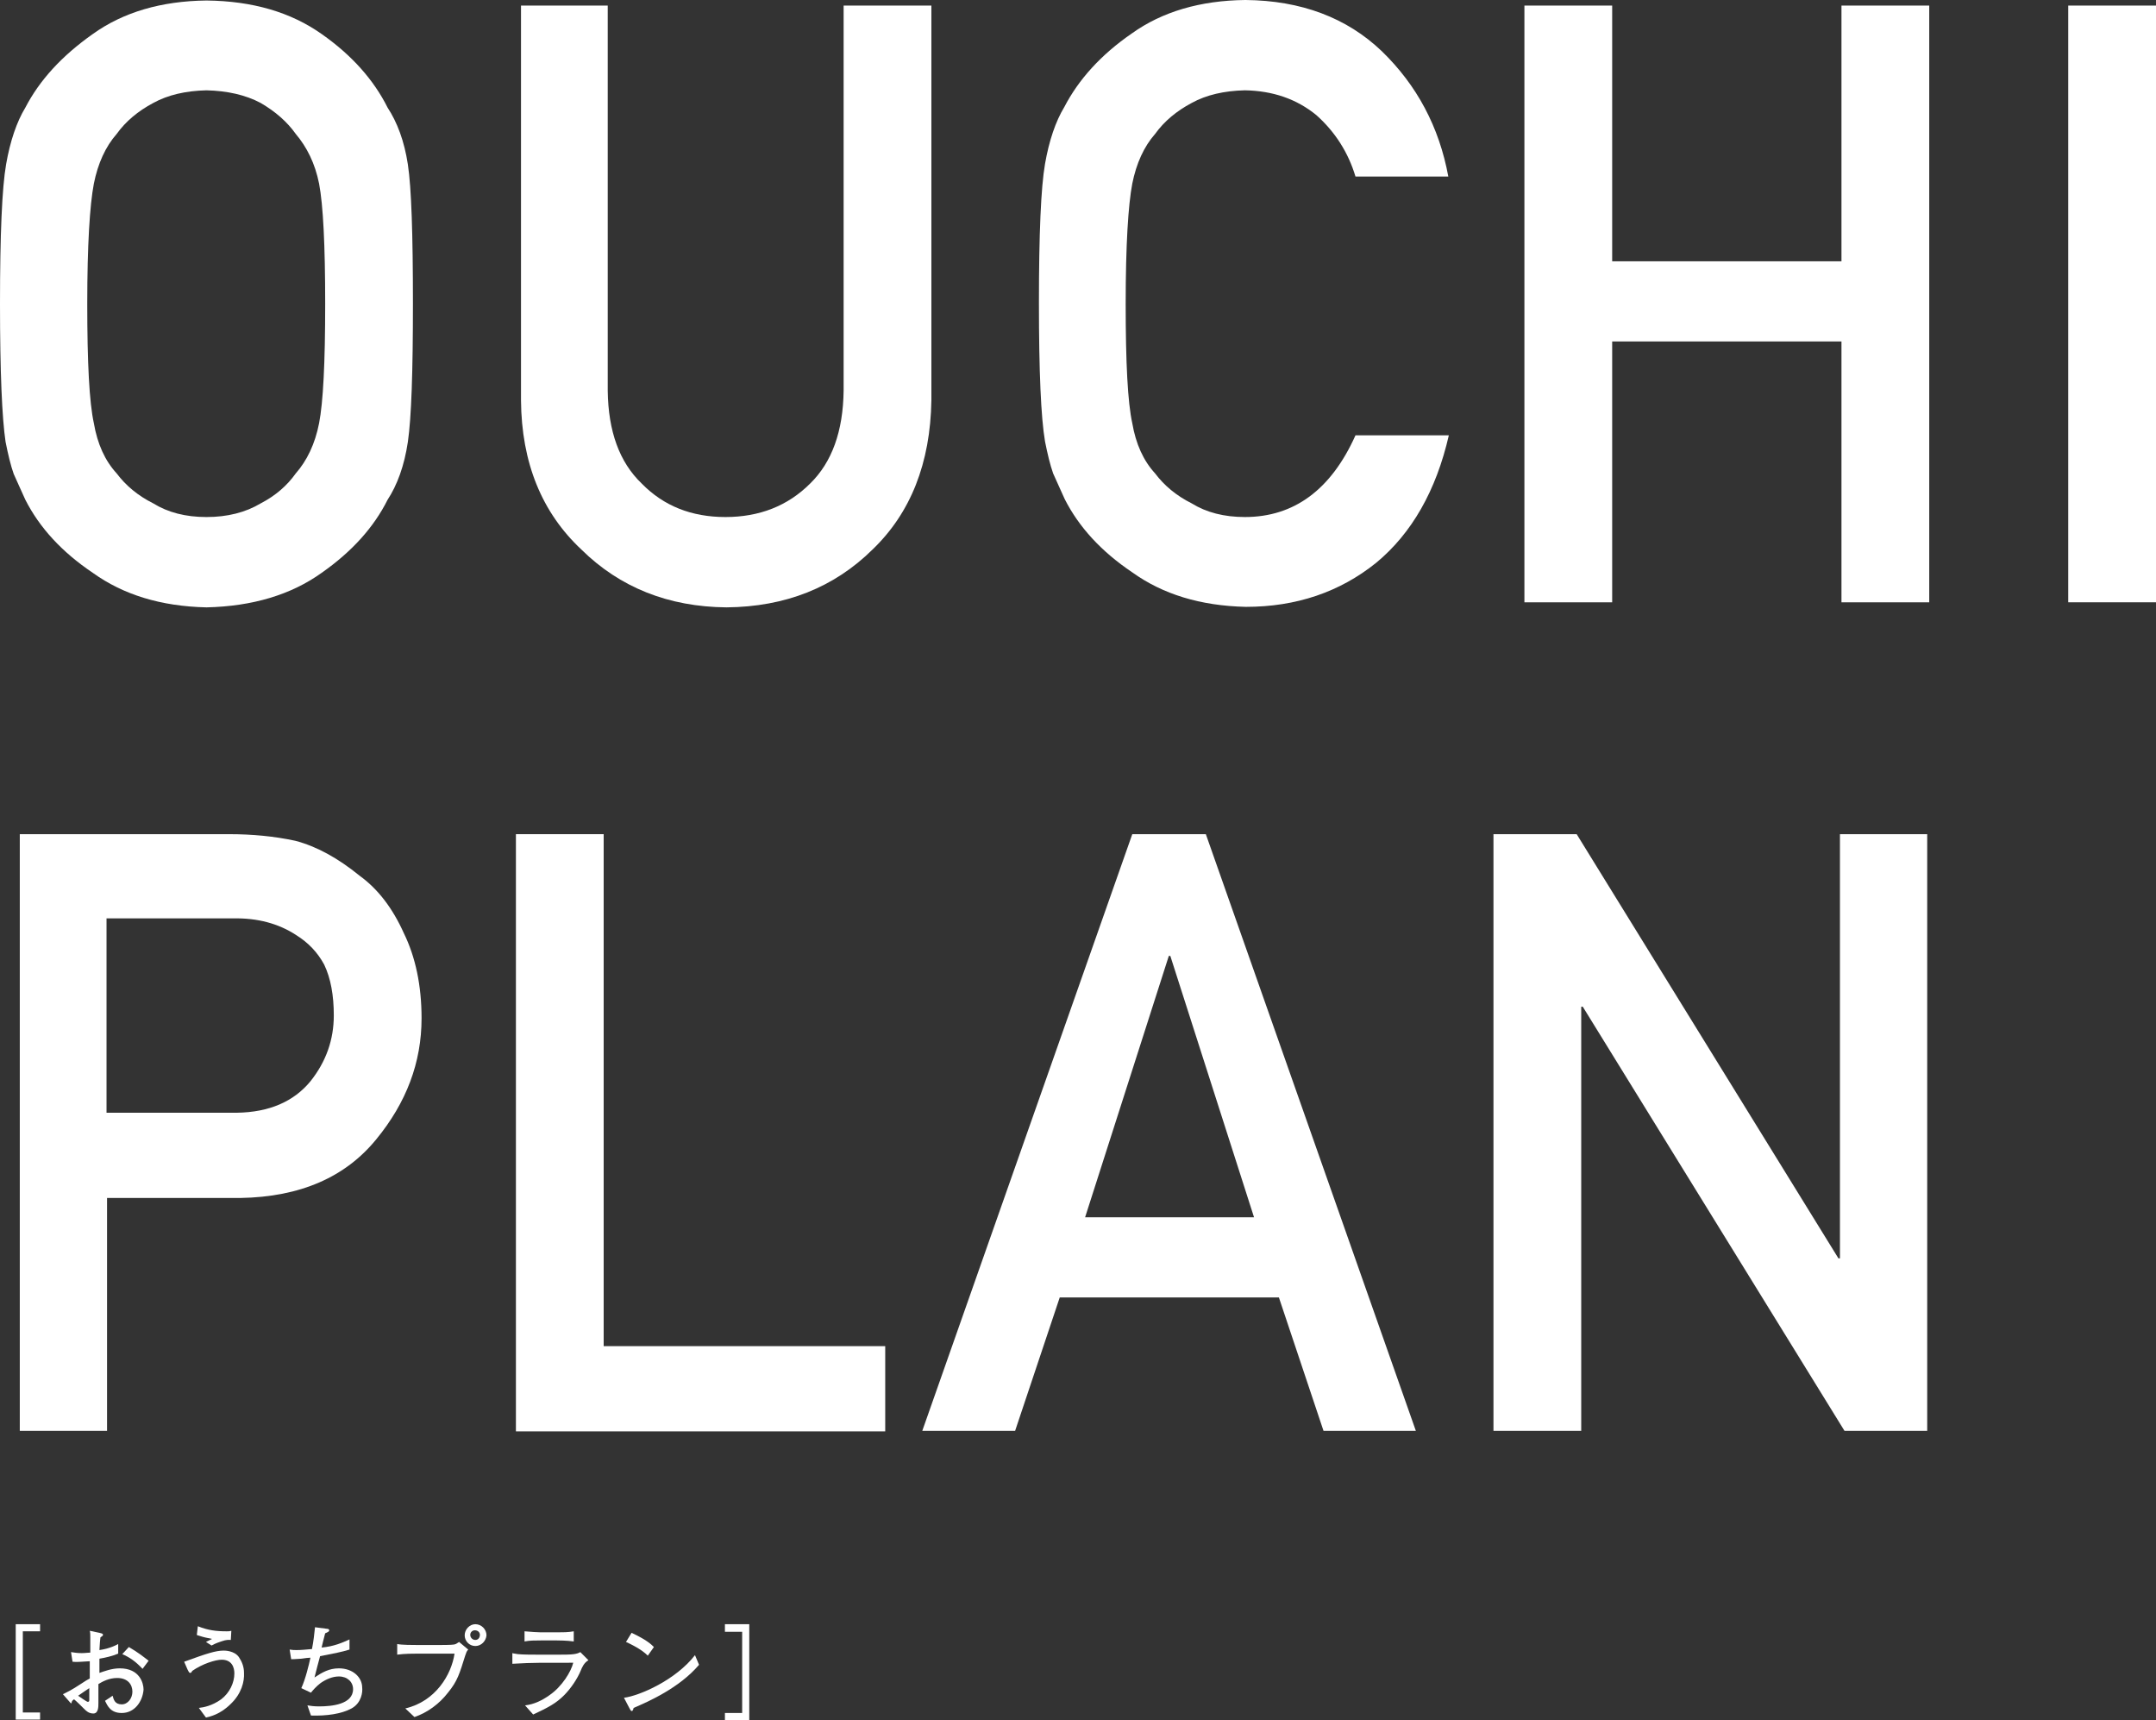<?xml version="1.0" encoding="utf-8"?>
<!-- Generator: Adobe Illustrator 16.0.0, SVG Export Plug-In . SVG Version: 6.00 Build 0)  -->
<!DOCTYPE svg PUBLIC "-//W3C//DTD SVG 1.1//EN" "http://www.w3.org/Graphics/SVG/1.1/DTD/svg11.dtd">
<svg version="1.1" id="レイヤー_1" xmlns="http://www.w3.org/2000/svg" xmlns:xlink="http://www.w3.org/1999/xlink" x="0px"
	 y="0px" width="300.071px" height="239.35px" viewBox="62.465 49.725 300.071 239.35"
	 enable-background="new 62.465 49.725 300.071 239.35" xml:space="preserve">
<rect x="62.465" y="49.725" width="300.071" height="239.35" fill="#333333" stroke="none"/>
<g>
	<g>
		<path fill="#FFFFFF" d="M62.465,92.017c0-9.672,0.283-16.168,0.847-19.417c0.565-3.248,1.482-5.93,2.683-7.907
			c1.977-3.813,5.083-7.202,9.39-10.237c4.236-3.037,9.532-4.589,15.816-4.661c6.425,0.071,11.72,1.624,16.027,4.661
			c4.236,2.965,7.272,6.424,9.179,10.237c1.341,2.047,2.33,4.66,2.824,7.907c0.494,3.249,0.706,9.744,0.706,19.346
			c0,9.461-0.212,15.886-0.706,19.275c-0.495,3.319-1.483,6.001-2.824,8.049c-1.907,3.812-4.942,7.202-9.179,10.167
			c-4.236,3.037-9.603,4.661-16.027,4.802c-6.354-0.141-11.58-1.765-15.816-4.802c-4.307-2.895-7.414-6.283-9.39-10.167
			c-0.565-1.271-1.129-2.471-1.624-3.601c-0.423-1.2-0.776-2.683-1.129-4.448C62.747,107.903,62.465,101.478,62.465,92.017z
			 M74.609,92.017c0,8.19,0.283,13.698,0.918,16.592c0.494,2.895,1.553,5.225,3.177,6.99c1.271,1.695,2.966,3.107,5.084,4.166
			c2.048,1.271,4.519,1.906,7.414,1.906s5.437-0.635,7.555-1.906c2.047-1.059,3.671-2.471,4.872-4.166
			c1.553-1.765,2.683-4.095,3.248-6.99c0.564-2.895,0.847-8.402,0.847-16.592c0-8.19-0.283-13.768-0.847-16.733
			c-0.565-2.824-1.695-5.083-3.248-6.92c-1.2-1.694-2.824-3.106-4.872-4.307c-2.118-1.129-4.66-1.695-7.555-1.765
			c-2.895,0.07-5.366,0.636-7.414,1.765c-2.118,1.129-3.813,2.542-5.084,4.307c-1.553,1.765-2.612,4.096-3.177,6.92
			C74.962,78.249,74.609,83.827,74.609,92.017z"/>
		<path fill="#FFFFFF" d="M134.834,50.501h12.215v53.589c0.071,5.648,1.625,9.955,4.73,12.92c3.036,3.107,6.919,4.66,11.65,4.66
			s8.684-1.553,11.791-4.66c3.036-2.965,4.589-7.272,4.66-12.92V50.501h12.215v54.931c-0.142,8.755-2.896,15.674-8.19,20.758
			c-5.366,5.295-12.145,7.979-20.334,8.049c-8.049-0.071-14.827-2.754-20.192-8.049c-5.508-5.154-8.332-12.073-8.402-20.758V50.501
			H134.834z"/>
		<path fill="#FFFFFF" d="M264.112,110.304c-1.765,7.696-5.154,13.626-10.097,17.721c-5.083,4.096-11.155,6.143-18.146,6.143
			c-6.354-0.142-11.579-1.765-15.815-4.801c-4.307-2.895-7.413-6.284-9.39-10.167c-0.564-1.271-1.13-2.471-1.624-3.601
			c-0.424-1.2-0.777-2.683-1.13-4.448c-0.564-3.318-0.847-9.743-0.847-19.275c0-9.673,0.283-16.099,0.847-19.346
			c0.565-3.248,1.483-5.931,2.683-7.908c1.977-3.813,5.083-7.272,9.391-10.238c4.236-3.036,9.532-4.589,15.815-4.66
			c7.766,0.07,14.121,2.471,18.992,7.131c4.872,4.73,7.979,10.521,9.25,17.439h-12.921c-0.988-3.318-2.824-6.213-5.437-8.543
			c-2.754-2.259-6.072-3.39-9.955-3.46c-2.896,0.07-5.367,0.636-7.414,1.765c-2.117,1.129-3.813,2.542-5.084,4.307
			c-1.553,1.765-2.611,4.096-3.177,6.92c-0.564,2.965-0.917,8.543-0.917,16.733c0,8.19,0.281,13.698,0.917,16.592
			c0.495,2.895,1.554,5.225,3.177,6.99c1.271,1.695,2.967,3.107,5.084,4.166c2.047,1.271,4.519,1.906,7.414,1.906
			c6.849,0,12.002-3.812,15.392-11.367H264.112z"/>
		<path fill="#FFFFFF" d="M318.76,97.242h-31.913v36.291h-12.215V50.501h12.215v35.585h31.913V50.501h12.215v83.032H318.76V97.242z"
			/>
		<path fill="#FFFFFF" d="M350.321,50.501h12.215v83.032h-12.215V50.501z"/>
		<path fill="#FFFFFF" d="M65.219,165.799h29.16c3.177,0,6.213,0.283,9.178,0.918c2.966,0.776,5.931,2.4,8.967,4.871
			c2.542,1.836,4.589,4.52,6.143,7.979c1.624,3.318,2.471,7.272,2.471,11.861c0,6.143-2.118,11.721-6.284,16.805
			c-4.307,5.295-10.591,8.049-18.922,8.189H77.363v32.408H65.219V165.799z M77.363,204.561h18.075
			c4.519-0.07,7.908-1.554,10.237-4.378c2.188-2.753,3.248-5.79,3.248-9.179c0-2.753-0.423-5.154-1.341-7.061
			c-0.918-1.693-2.189-3.035-3.883-4.095c-2.471-1.624-5.437-2.401-8.755-2.329H77.291v27.041H77.363z"/>
		<path fill="#FFFFFF" d="M134.34,165.799h12.144v71.241h39.186v11.861h-51.4v-83.102H134.34z"/>
		<path fill="#FFFFFF" d="M240.46,230.261h-30.501l-6.213,18.569h-12.921l29.23-83.032h10.237l29.231,83.032h-12.851L240.46,230.261
			z M237,219.106l-11.649-36.362h-0.212l-11.649,36.362H237z"/>
		<path fill="#FFFFFF" d="M270.395,165.799h11.51l36.432,59.026h0.212v-59.026h12.144v83.032h-11.508l-36.432-59.026h-0.213v59.026
			h-12.215v-83.032H270.395z"/>
	</g>
	<g>
		<path fill="#FFFFFF" d="M65.642,276.719v11.297h2.401v0.988h-3.389v-13.273h3.389v0.988H65.642z"/>
		<path fill="#FFFFFF" d="M79.409,288.087c-1.553,0-1.977-0.988-2.33-1.694l1.059-0.706c0.141,0.494,0.283,1.199,1.271,1.199
			c0.848,0,1.483-0.846,1.483-1.765c0-0.987-0.636-1.905-2.118-1.905c-1.13,0-2.048,0.493-2.613,0.846c0,0.354,0,2.543,0,2.613
			c0,0.564,0,1.482-0.706,1.482c-0.635,0-0.988-0.353-1.271-0.635c-0.353-0.354-0.989-0.989-1.412-1.342
			c-0.283,0.212-0.283,0.212-0.353,0.494c0,0.07-0.071,0.07-0.071,0.07l-0.142-0.141l-0.988-1.131
			c0.564-0.281,1.2-0.564,2.471-1.412c0.776-0.493,0.847-0.564,1.271-0.775v-2.4c-1.342,0.07-1.765,0.141-2.401,0.07l-0.211-1.342
			c0.424,0.07,0.917,0.142,1.483,0.142c0.494,0,0.847-0.071,1.2-0.071c0-0.353,0-1.836,0-2.188s0-0.564-0.07-0.847l1.342,0.282
			c0.211,0.07,0.494,0.07,0.494,0.282c0,0.141-0.07,0.141-0.353,0.354c-0.07,0.494-0.07,0.635-0.141,1.765
			c0.494-0.071,1.624-0.282,2.612-0.847v1.341c-0.847,0.353-1.765,0.565-2.612,0.706v1.977c0.635-0.212,1.694-0.635,2.824-0.635
			c2.824,0,3.318,2.117,3.318,2.965C82.305,286.533,81.175,288.087,79.409,288.087z M74.891,284.628
			c-0.212,0.141-1.059,0.705-1.553,1.059c0.211,0.141,1.2,0.847,1.341,0.847c0.212,0,0.212-0.141,0.212-0.282v-0.635V284.628z
			 M82.305,281.944c-0.989-1.059-1.836-1.624-2.824-2.047l0.917-0.989c1.201,0.706,1.835,1.2,2.753,1.906L82.305,281.944z"/>
		<path fill="#FFFFFF" d="M94.59,286.815c-1.482,1.482-2.895,1.766-3.459,1.907l-0.989-1.342c0.636-0.07,1.835-0.282,3.107-1.2
			c1.2-0.918,1.835-2.33,1.835-3.602c0-0.847-0.353-1.906-1.765-1.906c-0.848,0-2.683,0.565-4.095,1.554
			c-0.071,0.142-0.141,0.282-0.283,0.282c-0.141,0-0.211-0.141-0.353-0.424l-0.494-1.129c3.107-1.13,4.377-1.553,5.508-1.553
			c0.141,0,1.482,0,2.118,0.917c0.423,0.636,0.706,1.342,0.706,2.188C96.496,283.709,96.073,285.403,94.59,286.815z M94.59,277.921
			c-0.282,0-0.564-0.072-1.341,0.211c-0.848,0.282-1.059,0.424-1.342,0.564l-0.776-0.494c0.141-0.07,0.706-0.354,0.847-0.424
			c-0.988-0.211-1.059-0.211-1.271-0.282c-0.706-0.212-0.776-0.212-0.847-0.282l0.141-1.2c1.412,0.565,2.542,0.706,4.025,0.706
			c0.283,0,0.353,0,0.636-0.07L94.59,277.921z"/>
		<path fill="#FFFFFF" d="M111.393,287.452c-1.412,0.775-3.53,1.059-5.648,0.988l-0.494-1.412c0.423,0.07,0.918,0.141,1.624,0.141
			c1.765,0,4.73-0.283,4.73-2.4c0-0.988-0.777-1.766-1.978-1.766c-0.917,0-1.835,0.424-2.542,0.918
			c-0.636,0.494-1.059,0.988-1.342,1.342l-1.341-0.635c0.564-1.201,1.059-3.248,1.271-4.236c-0.283,0-0.776,0.07-1.271,0.141
			c-0.989,0.07-1.13,0.07-1.412,0.07l-0.212-1.342c0.423,0.071,0.635,0.071,0.988,0.071c0.636,0,1.271-0.071,2.118-0.142
			c0.211-0.988,0.353-2.329,0.424-3.035l1.624,0.211c0.211,0,0.353,0.07,0.353,0.213c0,0.141-0.071,0.211-0.565,0.423
			c-0.283,1.06-0.353,1.412-0.494,1.978c1.694-0.142,2.965-0.707,3.883-1.131v1.412c-1.13,0.354-1.977,0.495-4.095,0.918
			c-0.071,0.213-0.636,2.4-0.777,2.966c1.059-0.706,2.048-1.271,3.389-1.271c1.978,0,3.249,1.271,3.249,2.683
			C112.947,285.121,112.805,286.675,111.393,287.452z"/>
		<path fill="#FFFFFF" d="M127.209,280.108c-0.776,2.471-1.059,3.53-2.401,5.154c-1.2,1.553-2.824,2.754-4.66,3.389l-1.271-1.199
			c4.236-0.989,6.425-4.73,6.849-7.626h-5.083c-0.636,0-1.836,0-2.896,0.142v-1.482c0.565,0.141,2.26,0.141,2.896,0.141h2.895
			c0.283,0,1.836,0,2.118-0.07c0.283-0.07,0.283-0.07,0.706-0.354l1.271,1.059C127.421,279.473,127.351,279.684,127.209,280.108z
			 M128.621,278.766c-0.847,0-1.482-0.705-1.482-1.482c0-0.848,0.706-1.553,1.482-1.553c0.847,0,1.553,0.705,1.553,1.553
			C130.104,278.061,129.469,278.766,128.621,278.766z M128.551,276.579c-0.353,0-0.636,0.282-0.636,0.635
			c0,0.354,0.283,0.707,0.706,0.707s0.636-0.354,0.636-0.707C129.257,276.861,128.974,276.579,128.551,276.579z"/>
		<path fill="#FFFFFF" d="M143.307,282.156c-0.494,1.2-1.412,2.542-2.33,3.46c-1.129,1.129-2.188,1.694-4.307,2.682l-1.13-1.27
			c1.271-0.143,2.401-0.707,3.389-1.412c1.765-1.201,3.037-3.319,3.318-4.52H137.8c-1.059,0-2.966,0.07-4.025,0.142v-1.482
			c0.212,0.07,0.424,0.07,0.777,0.142c0.706,0.07,1.977,0.07,2.542,0.07h3.389c0.424,0,1.412,0,1.836-0.07
			c0.494-0.071,0.635-0.142,0.917-0.283l1.129,1.13C143.731,281.096,143.448,281.803,143.307,282.156z M139.989,277.991h-2.259
			c-0.777,0-1.554,0-2.26,0.141v-1.412c0.776,0.07,1.907,0.142,2.26,0.142h2.259c0.777,0,1.553,0,2.331-0.142v1.412
			C141.33,277.991,140.13,277.991,139.989,277.991z"/>
		<path fill="#FFFFFF" d="M150.65,287.381c0,0.071-0.071,0.282-0.141,0.353c0,0.071-0.07,0.071-0.142,0.071
			c-0.07,0-0.141-0.071-0.282-0.353l-0.777-1.483c2.189-0.282,7.202-2.472,9.885-5.931l0.564,1.342
			C157.005,284.628,152.627,286.533,150.65,287.381z M152.627,280.108c-0.918-0.918-2.401-1.623-3.036-1.906l0.776-1.271
			c2.118,0.989,2.754,1.624,3.107,1.977L152.627,280.108z"/>
		<path fill="#FFFFFF" d="M163.359,276.719v-0.988h3.389v13.344h-3.389v-0.988h2.4V276.79h-2.4V276.719z"/>
	</g>
</g>
</svg>
